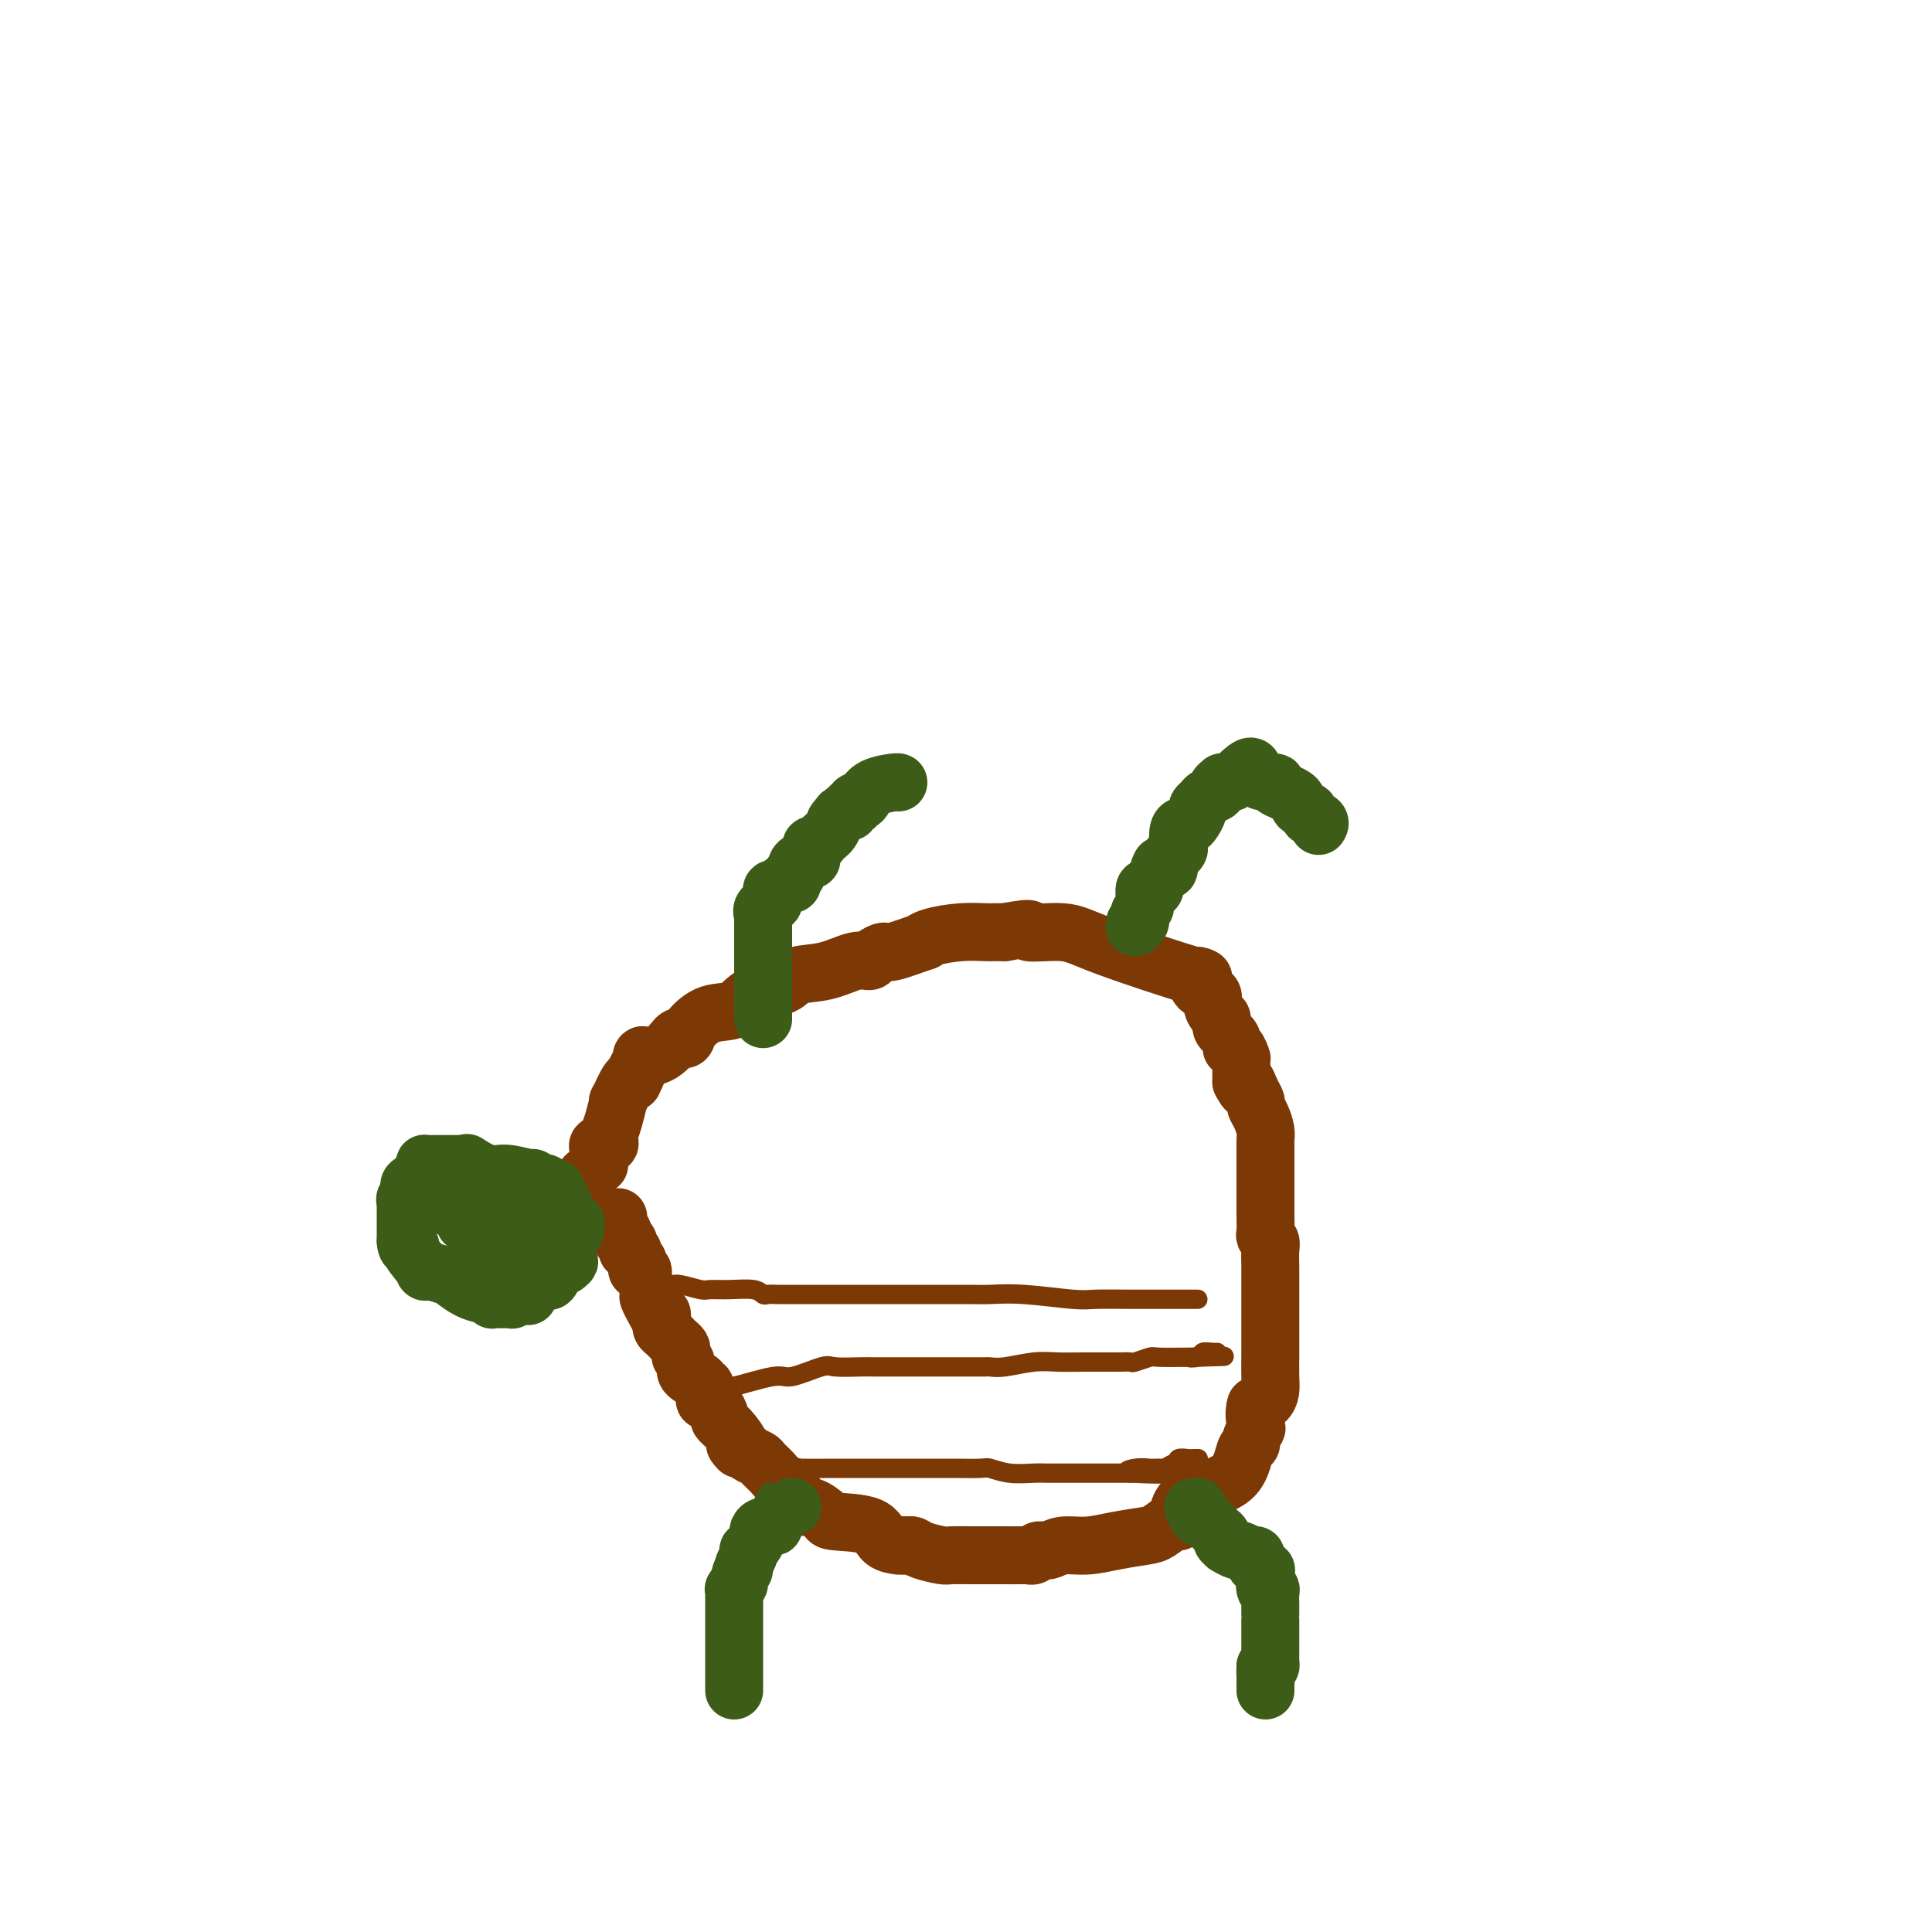 <svg viewBox='0 0 400 400' version='1.1' xmlns='http://www.w3.org/2000/svg' xmlns:xlink='http://www.w3.org/1999/xlink'><g fill='none' stroke='#7C3805' stroke-width='12' stroke-linecap='round' stroke-linejoin='round'><path d='M116,252c0.447,0.121 0.894,0.242 1,0c0.106,-0.242 -0.130,-0.847 0,-1c0.130,-0.153 0.627,0.147 1,0c0.373,-0.147 0.621,-0.740 1,-1c0.379,-0.260 0.889,-0.188 1,-1c0.111,-0.812 -0.178,-2.507 0,-3c0.178,-0.493 0.822,0.218 1,0c0.178,-0.218 -0.110,-1.363 0,-2c0.110,-0.637 0.618,-0.766 1,-1c0.382,-0.234 0.639,-0.573 1,-1c0.361,-0.427 0.827,-0.941 1,-1c0.173,-0.059 0.054,0.339 0,0c-0.054,-0.339 -0.042,-1.415 0,-2c0.042,-0.585 0.116,-0.681 0,-1c-0.116,-0.319 -0.421,-0.863 0,-1c0.421,-0.137 1.567,0.133 2,0c0.433,-0.133 0.153,-0.669 0,-1c-0.153,-0.331 -0.178,-0.457 0,-1c0.178,-0.543 0.559,-1.502 1,-3c0.441,-1.498 0.943,-3.536 1,-4c0.057,-0.464 -0.331,0.644 0,0c0.331,-0.644 1.380,-3.041 2,-4c0.620,-0.959 0.810,-0.479 1,0'/><path d='M131,224c2.185,-4.314 0.147,-1.101 0,-1c-0.147,0.101 1.595,-2.912 2,-4c0.405,-1.088 -0.529,-0.252 0,0c0.529,0.252 2.521,-0.081 4,-1c1.479,-0.919 2.446,-2.425 3,-3c0.554,-0.575 0.697,-0.218 1,0c0.303,0.218 0.766,0.297 1,0c0.234,-0.297 0.237,-0.971 1,-2c0.763,-1.029 2.284,-2.412 4,-3c1.716,-0.588 3.626,-0.380 5,-1c1.374,-0.620 2.212,-2.069 4,-3c1.788,-0.931 4.525,-1.345 6,-2c1.475,-0.655 1.690,-1.551 3,-2c1.310,-0.449 3.717,-0.450 6,-1c2.283,-0.550 4.441,-1.648 6,-2c1.559,-0.352 2.517,0.041 3,0c0.483,-0.041 0.489,-0.518 1,-1c0.511,-0.482 1.527,-0.969 2,-1c0.473,-0.031 0.404,0.394 2,0c1.596,-0.394 4.858,-1.608 6,-2c1.142,-0.392 0.165,0.039 0,0c-0.165,-0.039 0.480,-0.546 2,-1c1.520,-0.454 3.913,-0.854 6,-1c2.087,-0.146 3.869,-0.039 5,0c1.131,0.039 1.612,0.011 2,0c0.388,-0.011 0.682,-0.003 1,0c0.318,0.003 0.659,0.002 1,0'/><path d='M208,193c7.429,-1.370 4.501,-0.295 5,0c0.499,0.295 4.425,-0.191 7,0c2.575,0.191 3.800,1.059 9,3c5.200,1.941 14.376,4.954 18,6c3.624,1.046 1.697,0.125 1,0c-0.697,-0.125 -0.163,0.547 0,1c0.163,0.453 -0.045,0.689 0,1c0.045,0.311 0.342,0.698 1,1c0.658,0.302 1.677,0.518 2,1c0.323,0.482 -0.049,1.231 0,2c0.049,0.769 0.520,1.559 1,2c0.480,0.441 0.968,0.533 1,1c0.032,0.467 -0.394,1.310 0,2c0.394,0.690 1.608,1.228 2,2c0.392,0.772 -0.039,1.778 0,2c0.039,0.222 0.546,-0.341 1,0c0.454,0.341 0.854,1.586 1,2c0.146,0.414 0.039,-0.002 0,0c-0.039,0.002 -0.011,0.424 0,1c0.011,0.576 0.003,1.308 0,2c-0.003,0.692 -0.002,1.346 0,2'/><path d='M257,224c1.730,3.312 1.055,0.591 1,0c-0.055,-0.591 0.511,0.947 1,2c0.489,1.053 0.902,1.619 1,2c0.098,0.381 -0.117,0.575 0,1c0.117,0.425 0.567,1.082 1,2c0.433,0.918 0.848,2.099 1,3c0.152,0.901 0.041,1.523 0,2c-0.041,0.477 -0.011,0.809 0,1c0.011,0.191 0.003,0.241 0,0c-0.003,-0.241 -0.001,-0.771 0,0c0.001,0.771 0.001,2.844 0,4c-0.001,1.156 -0.001,1.395 0,2c0.001,0.605 0.004,1.576 0,3c-0.004,1.424 -0.015,3.300 0,5c0.015,1.700 0.057,3.224 0,4c-0.057,0.776 -0.211,0.805 0,1c0.211,0.195 0.789,0.557 1,1c0.211,0.443 0.057,0.968 0,2c-0.057,1.032 -0.015,2.570 0,3c0.015,0.430 0.004,-0.249 0,1c-0.004,1.249 -0.001,4.424 0,6c0.001,1.576 0.001,1.552 0,3c-0.001,1.448 -0.002,4.366 0,6c0.002,1.634 0.009,1.982 0,3c-0.009,1.018 -0.033,2.706 0,4c0.033,1.294 0.124,2.195 0,3c-0.124,0.805 -0.464,1.516 -1,2c-0.536,0.484 -1.268,0.742 -2,1'/><path d='M260,291c-0.481,1.338 -0.185,3.183 0,4c0.185,0.817 0.257,0.606 0,1c-0.257,0.394 -0.844,1.394 -1,2c-0.156,0.606 0.119,0.820 0,1c-0.119,0.180 -0.634,0.326 -1,1c-0.366,0.674 -0.585,1.874 -1,3c-0.415,1.126 -1.025,2.176 -2,3c-0.975,0.824 -2.315,1.420 -4,2c-1.685,0.580 -3.715,1.143 -5,2c-1.285,0.857 -1.825,2.008 -2,3c-0.175,0.992 0.016,1.824 0,2c-0.016,0.176 -0.239,-0.302 -1,0c-0.761,0.302 -2.059,1.386 -3,2c-0.941,0.614 -1.526,0.757 -3,1c-1.474,0.243 -3.838,0.586 -6,1c-2.162,0.414 -4.123,0.899 -6,1c-1.877,0.101 -3.670,-0.183 -5,0c-1.330,0.183 -2.198,0.834 -3,1c-0.802,0.166 -1.540,-0.152 -2,0c-0.460,0.152 -0.642,0.773 -1,1c-0.358,0.227 -0.891,0.061 -1,0c-0.109,-0.061 0.205,-0.016 -1,0c-1.205,0.016 -3.930,0.001 -6,0c-2.070,-0.001 -3.486,0.010 -5,0c-1.514,-0.010 -3.127,-0.041 -4,0c-0.873,0.041 -1.007,0.155 -2,0c-0.993,-0.155 -2.844,-0.580 -4,-1c-1.156,-0.420 -1.616,-0.834 -2,-1c-0.384,-0.166 -0.692,-0.083 -1,0'/><path d='M188,320c-4.176,-0.308 -1.617,-0.079 -1,0c0.617,0.079 -0.707,0.008 -1,0c-0.293,-0.008 0.446,0.049 0,0c-0.446,-0.049 -2.077,-0.203 -3,-1c-0.923,-0.797 -1.140,-2.237 -3,-3c-1.860,-0.763 -5.364,-0.848 -7,-1c-1.636,-0.152 -1.404,-0.371 -2,-1c-0.596,-0.629 -2.020,-1.669 -3,-2c-0.980,-0.331 -1.515,0.048 -2,0c-0.485,-0.048 -0.921,-0.523 -1,-1c-0.079,-0.477 0.197,-0.957 0,-1c-0.197,-0.043 -0.869,0.350 -1,0c-0.131,-0.350 0.278,-1.442 0,-2c-0.278,-0.558 -1.244,-0.583 -2,-1c-0.756,-0.417 -1.302,-1.226 -2,-2c-0.698,-0.774 -1.549,-1.514 -2,-2c-0.451,-0.486 -0.502,-0.718 -1,-1c-0.498,-0.282 -1.442,-0.614 -2,-1c-0.558,-0.386 -0.731,-0.824 -1,-1c-0.269,-0.176 -0.635,-0.088 -1,0'/><path d='M153,300c-1.768,-1.776 -0.190,-0.717 0,-1c0.190,-0.283 -1.010,-1.908 -2,-3c-0.990,-1.092 -1.772,-1.651 -2,-2c-0.228,-0.349 0.096,-0.487 0,-1c-0.096,-0.513 -0.613,-1.399 -1,-2c-0.387,-0.601 -0.644,-0.917 -1,-1c-0.356,-0.083 -0.811,0.066 -1,0c-0.189,-0.066 -0.111,-0.347 0,-1c0.111,-0.653 0.255,-1.677 0,-2c-0.255,-0.323 -0.910,0.055 -1,0c-0.090,-0.055 0.383,-0.543 0,-1c-0.383,-0.457 -1.623,-0.882 -2,-1c-0.377,-0.118 0.109,0.070 0,0c-0.109,-0.070 -0.813,-0.400 -1,-1c-0.187,-0.600 0.143,-1.470 0,-2c-0.143,-0.530 -0.759,-0.719 -1,-1c-0.241,-0.281 -0.106,-0.653 0,-1c0.106,-0.347 0.182,-0.670 0,-1c-0.182,-0.330 -0.623,-0.666 -1,-1c-0.377,-0.334 -0.690,-0.667 -1,-1c-0.310,-0.333 -0.618,-0.667 -1,-1c-0.382,-0.333 -0.837,-0.664 -1,-1c-0.163,-0.336 -0.033,-0.678 0,-1c0.033,-0.322 -0.029,-0.625 0,-1c0.029,-0.375 0.151,-0.821 0,-1c-0.151,-0.179 -0.576,-0.089 -1,0'/><path d='M136,272c-2.867,-5.022 -1.533,-3.578 -1,-3c0.533,0.578 0.267,0.289 0,0'/><path d='M133,264c0.111,-0.446 0.222,-0.893 0,-1c-0.222,-0.107 -0.776,0.125 -1,0c-0.224,-0.125 -0.116,-0.607 0,-1c0.116,-0.393 0.241,-0.696 0,-1c-0.241,-0.304 -0.848,-0.607 -1,-1c-0.152,-0.393 0.152,-0.875 0,-1c-0.152,-0.125 -0.759,0.107 -1,0c-0.241,-0.107 -0.116,-0.555 0,-1c0.116,-0.445 0.224,-0.889 0,-1c-0.224,-0.111 -0.778,0.111 -1,0c-0.222,-0.111 -0.111,-0.556 0,-1'/><path d='M129,256c-0.558,-1.415 0.047,-0.954 0,-1c-0.047,-0.046 -0.744,-0.600 -1,-1c-0.256,-0.400 -0.069,-0.646 0,-1c0.069,-0.354 0.020,-0.815 0,-1c-0.020,-0.185 -0.010,-0.092 0,0'/></g>
<g fill='none' stroke='#3D5C18' stroke-width='12' stroke-linecap='round' stroke-linejoin='round'><path d='M164,312c0.081,-0.006 0.163,-0.013 0,0c-0.163,0.013 -0.569,0.045 -1,0c-0.431,-0.045 -0.886,-0.166 -1,0c-0.114,0.166 0.115,0.619 0,1c-0.115,0.381 -0.573,0.690 -1,1c-0.427,0.310 -0.822,0.622 -1,1c-0.178,0.378 -0.138,0.821 0,1c0.138,0.179 0.374,0.093 0,0c-0.374,-0.093 -1.358,-0.193 -2,0c-0.642,0.193 -0.943,0.678 -1,1c-0.057,0.322 0.129,0.481 0,1c-0.129,0.519 -0.574,1.400 -1,2c-0.426,0.600 -0.832,0.921 -1,1c-0.168,0.079 -0.096,-0.082 0,0c0.096,0.082 0.218,0.407 0,1c-0.218,0.593 -0.777,1.455 -1,2c-0.223,0.545 -0.112,0.772 0,1'/><path d='M154,325c-1.482,1.901 -0.187,0.155 0,0c0.187,-0.155 -0.735,1.282 -1,2c-0.265,0.718 0.125,0.716 0,1c-0.125,0.284 -0.766,0.852 -1,1c-0.234,0.148 -0.063,-0.125 0,0c0.063,0.125 0.017,0.648 0,1c-0.017,0.352 -0.005,0.532 0,1c0.005,0.468 0.001,1.225 0,2c-0.001,0.775 -0.000,1.570 0,2c0.000,0.430 0.000,0.497 0,1c-0.000,0.503 -0.000,1.443 0,2c0.000,0.557 0.000,0.731 0,1c-0.000,0.269 -0.000,0.634 0,1c0.000,0.366 0.000,0.732 0,1c-0.000,0.268 -0.000,0.439 0,1c0.000,0.561 0.000,1.512 0,2c-0.000,0.488 -0.000,0.513 0,1c0.000,0.487 0.000,1.437 0,2c-0.000,0.563 -0.000,0.738 0,1c0.000,0.262 0.000,0.609 0,1c-0.000,0.391 -0.000,0.826 0,1c0.000,0.174 0.000,0.087 0,0'/><path d='M247,312c0.409,-0.089 0.817,-0.177 1,0c0.183,0.177 0.139,0.621 0,1c-0.139,0.379 -0.374,0.693 0,1c0.374,0.307 1.358,0.607 2,1c0.642,0.393 0.941,0.878 1,1c0.059,0.122 -0.124,-0.121 0,0c0.124,0.121 0.553,0.606 1,1c0.447,0.394 0.911,0.698 1,1c0.089,0.302 -0.199,0.602 0,1c0.199,0.398 0.883,0.895 1,1c0.117,0.105 -0.333,-0.183 0,0c0.333,0.183 1.448,0.836 2,1c0.552,0.164 0.540,-0.162 1,0c0.460,0.162 1.393,0.813 2,1c0.607,0.187 0.888,-0.089 1,0c0.112,0.089 0.056,0.545 0,1'/><path d='M260,323c1.946,1.945 0.312,1.306 0,1c-0.312,-0.306 0.700,-0.281 1,0c0.300,0.281 -0.112,0.817 0,1c0.112,0.183 0.748,0.012 1,0c0.252,-0.012 0.120,0.133 0,1c-0.120,0.867 -0.228,2.456 0,3c0.228,0.544 0.793,0.045 1,0c0.207,-0.045 0.055,0.366 0,1c-0.055,0.634 -0.015,1.491 0,2c0.015,0.509 0.004,0.670 0,1c-0.004,0.330 -0.001,0.830 0,1c0.001,0.170 0.000,0.010 0,0c-0.000,-0.010 -0.000,0.130 0,1c0.000,0.870 0.000,2.470 0,3c-0.000,0.530 -0.000,-0.012 0,0c0.000,0.012 -0.000,0.577 0,1c0.000,0.423 0.000,0.705 0,1c-0.000,0.295 -0.000,0.604 0,1c0.000,0.396 0.001,0.880 0,1c-0.001,0.120 -0.003,-0.125 0,0c0.003,0.125 0.011,0.621 0,1c-0.011,0.379 -0.041,0.640 0,1c0.041,0.360 0.155,0.817 0,1c-0.155,0.183 -0.577,0.091 -1,0'/><path d='M262,345c0.309,3.566 0.083,1.480 0,1c-0.083,-0.480 -0.022,0.646 0,1c0.022,0.354 0.006,-0.063 0,0c-0.006,0.063 -0.002,0.604 0,1c0.002,0.396 0.000,0.645 0,1c-0.000,0.355 -0.000,0.816 0,1c0.000,0.184 0.000,0.092 0,0'/><path d='M158,211c0.000,-0.334 0.000,-0.668 0,-1c0.000,-0.332 0.000,-0.663 0,-1c0.000,-0.337 0.000,-0.682 0,-1c0.000,-0.318 0.000,-0.610 0,-1c0.000,-0.390 0.000,-0.878 0,-1c0.000,-0.122 0.000,0.122 0,0c0.000,-0.122 0.000,-0.610 0,-1c0.000,-0.390 0.000,-0.683 0,-1c0.000,-0.317 0.000,-0.659 0,-1'/><path d='M158,203c0.000,-1.477 0.000,-1.168 0,-1c0.000,0.168 0.000,0.195 0,0c0.000,-0.195 0.000,-0.612 0,-1c0.000,-0.388 0.000,-0.746 0,-1c0.000,-0.254 0.000,-0.405 0,-1c0.000,-0.595 0.000,-1.633 0,-2c0.000,-0.367 0.000,-0.063 0,0c0.000,0.063 0.000,-0.116 0,-1c0.000,-0.884 0.000,-2.475 0,-3c-0.000,-0.525 0.000,0.014 0,0c0.000,-0.014 0.000,-0.581 0,-1c0.000,-0.419 0.000,-0.690 0,-1c0.000,-0.310 0.000,-0.660 0,-1c0.000,-0.340 0.000,-0.670 0,-1'/><path d='M158,189c0.033,-2.118 0.114,-0.412 0,0c-0.114,0.412 -0.425,-0.468 0,-1c0.425,-0.532 1.586,-0.716 2,-1c0.414,-0.284 0.082,-0.668 0,-1c-0.082,-0.332 0.086,-0.611 0,-1c-0.086,-0.389 -0.426,-0.888 0,-1c0.426,-0.112 1.617,0.164 2,0c0.383,-0.164 -0.042,-0.766 0,-1c0.042,-0.234 0.551,-0.099 1,0c0.449,0.099 0.836,0.164 1,0c0.164,-0.164 0.103,-0.556 0,-1c-0.103,-0.444 -0.248,-0.941 0,-1c0.248,-0.059 0.890,0.321 1,0c0.110,-0.321 -0.310,-1.343 0,-2c0.310,-0.657 1.350,-0.951 2,-1c0.650,-0.049 0.909,0.145 1,0c0.091,-0.145 0.013,-0.630 0,-1c-0.013,-0.370 0.038,-0.624 0,-1c-0.038,-0.376 -0.165,-0.873 0,-1c0.165,-0.127 0.622,0.118 1,0c0.378,-0.118 0.679,-0.599 1,-1c0.321,-0.401 0.663,-0.723 1,-1c0.337,-0.277 0.668,-0.508 1,-1c0.332,-0.492 0.666,-1.246 1,-2'/><path d='M173,170c2.271,-2.896 0.450,-0.636 0,0c-0.450,0.636 0.472,-0.350 1,-1c0.528,-0.650 0.663,-0.963 1,-1c0.337,-0.037 0.878,0.201 1,0c0.122,-0.201 -0.175,-0.840 0,-1c0.175,-0.160 0.821,0.161 1,0c0.179,-0.161 -0.110,-0.803 0,-1c0.110,-0.197 0.618,0.052 1,0c0.382,-0.052 0.638,-0.406 1,-1c0.362,-0.594 0.829,-1.427 2,-2c1.171,-0.573 3.046,-0.885 4,-1c0.954,-0.115 0.987,-0.033 1,0c0.013,0.033 0.007,0.016 0,0'/><path d='M235,191c-0.114,0.514 -0.228,1.028 0,1c0.228,-0.028 0.797,-0.599 1,-1c0.203,-0.401 0.040,-0.633 0,-1c-0.040,-0.367 0.042,-0.871 0,-1c-0.042,-0.129 -0.208,0.115 0,0c0.208,-0.115 0.791,-0.591 1,-1c0.209,-0.409 0.046,-0.751 0,-1c-0.046,-0.249 0.026,-0.406 0,-1c-0.026,-0.594 -0.150,-1.626 0,-2c0.150,-0.374 0.575,-0.089 1,0c0.425,0.089 0.850,-0.018 1,0c0.150,0.018 0.026,0.159 0,0c-0.026,-0.159 0.044,-0.620 0,-1c-0.044,-0.380 -0.204,-0.679 0,-1c0.204,-0.321 0.773,-0.663 1,-1c0.227,-0.337 0.114,-0.668 0,-1'/><path d='M240,180c0.730,-1.694 0.055,-0.429 0,0c-0.055,0.429 0.511,0.020 1,0c0.489,-0.020 0.902,0.347 1,0c0.098,-0.347 -0.118,-1.410 0,-2c0.118,-0.590 0.570,-0.708 1,-1c0.430,-0.292 0.836,-0.757 1,-1c0.164,-0.243 0.085,-0.263 0,-1c-0.085,-0.737 -0.176,-2.190 0,-3c0.176,-0.810 0.621,-0.976 1,-1c0.379,-0.024 0.693,0.096 1,0c0.307,-0.096 0.606,-0.407 1,-1c0.394,-0.593 0.884,-1.468 1,-2c0.116,-0.532 -0.142,-0.720 0,-1c0.142,-0.280 0.683,-0.653 1,-1c0.317,-0.347 0.410,-0.667 1,-1c0.590,-0.333 1.678,-0.678 2,-1c0.322,-0.322 -0.121,-0.621 0,-1c0.121,-0.379 0.806,-0.836 1,-1c0.194,-0.164 -0.102,-0.034 0,0c0.102,0.034 0.602,-0.030 1,0c0.398,0.030 0.694,0.152 1,0c0.306,-0.152 0.621,-0.579 1,-1c0.379,-0.421 0.823,-0.834 1,-1c0.177,-0.166 0.089,-0.083 0,0'/><path d='M257,160c3.050,-2.919 2.174,-0.215 3,1c0.826,1.215 3.354,0.941 4,1c0.646,0.059 -0.589,0.450 0,1c0.589,0.550 3.003,1.261 4,2c0.997,0.739 0.579,1.508 1,2c0.421,0.492 1.682,0.706 2,1c0.318,0.294 -0.306,0.666 0,1c0.306,0.334 1.544,0.628 2,1c0.456,0.372 0.130,0.820 0,1c-0.130,0.180 -0.065,0.090 0,0'/><path d='M119,255c-0.063,-0.322 -0.126,-0.645 0,-1c0.126,-0.355 0.441,-0.743 0,-1c-0.441,-0.257 -1.639,-0.383 -2,-1c-0.361,-0.617 0.114,-1.724 0,-2c-0.114,-0.276 -0.818,0.281 -1,0c-0.182,-0.281 0.159,-1.400 0,-2c-0.159,-0.600 -0.816,-0.683 -1,-1c-0.184,-0.317 0.105,-0.870 0,-1c-0.105,-0.130 -0.606,0.161 -1,0c-0.394,-0.161 -0.683,-0.774 -1,-1c-0.317,-0.226 -0.662,-0.065 -1,0c-0.338,0.065 -0.669,0.032 -1,0'/><path d='M111,245c-1.208,-1.704 -0.229,-0.964 -1,-1c-0.771,-0.036 -3.294,-0.847 -5,-1c-1.706,-0.153 -2.596,0.351 -4,0c-1.404,-0.351 -3.321,-1.558 -4,-2c-0.679,-0.442 -0.118,-0.118 0,0c0.118,0.118 -0.206,0.032 -1,0c-0.794,-0.032 -2.059,-0.008 -3,0c-0.941,0.008 -1.559,0.001 -2,0c-0.441,-0.001 -0.705,0.003 -1,0c-0.295,-0.003 -0.619,-0.012 -1,0c-0.381,0.012 -0.818,0.045 -1,0c-0.182,-0.045 -0.109,-0.167 0,0c0.109,0.167 0.253,0.622 0,1c-0.253,0.378 -0.903,0.679 -1,1c-0.097,0.321 0.358,0.663 0,1c-0.358,0.337 -1.531,0.668 -2,1c-0.469,0.332 -0.235,0.666 0,1'/><path d='M85,246c-0.713,0.951 0.005,0.828 0,1c-0.005,0.172 -0.733,0.638 -1,1c-0.267,0.362 -0.071,0.619 0,1c0.071,0.381 0.019,0.884 0,1c-0.019,0.116 -0.005,-0.156 0,0c0.005,0.156 0.001,0.741 0,1c-0.001,0.259 -0.000,0.193 0,1c0.000,0.807 0.000,2.486 0,3c-0.000,0.514 -0.000,-0.139 0,0c0.000,0.139 0.000,1.069 0,2'/><path d='M84,257c0.125,1.934 0.937,1.267 1,1c0.063,-0.267 -0.623,-0.136 0,1c0.623,1.136 2.554,3.278 3,4c0.446,0.722 -0.592,0.025 0,0c0.592,-0.025 2.813,0.620 4,1c1.187,0.380 1.341,0.493 2,1c0.659,0.507 1.823,1.408 3,2c1.177,0.592 2.367,0.877 3,1c0.633,0.123 0.708,0.086 1,0c0.292,-0.086 0.799,-0.219 1,0c0.201,0.219 0.095,0.791 0,1c-0.095,0.209 -0.179,0.056 0,0c0.179,-0.056 0.622,-0.014 1,0c0.378,0.014 0.693,0.000 1,0c0.307,-0.000 0.607,0.014 1,0c0.393,-0.014 0.878,-0.055 1,0c0.122,0.055 -0.121,0.207 0,0c0.121,-0.207 0.606,-0.773 1,-1c0.394,-0.227 0.697,-0.113 1,0'/><path d='M108,268c3.045,0.762 0.657,0.167 0,0c-0.657,-0.167 0.415,0.095 1,0c0.585,-0.095 0.682,-0.548 1,-1c0.318,-0.452 0.859,-0.904 1,-1c0.141,-0.096 -0.116,0.163 0,0c0.116,-0.163 0.605,-0.746 1,-1c0.395,-0.254 0.697,-0.177 1,0c0.303,0.177 0.606,0.453 1,0c0.394,-0.453 0.879,-1.637 1,-2c0.121,-0.363 -0.121,0.095 0,0c0.121,-0.095 0.606,-0.741 1,-1c0.394,-0.259 0.697,-0.129 1,0'/><path d='M117,262c1.490,-1.089 0.717,-0.813 0,-1c-0.717,-0.187 -1.376,-0.839 -2,-1c-0.624,-0.161 -1.214,0.168 -3,0c-1.786,-0.168 -4.769,-0.834 -6,-1c-1.231,-0.166 -0.711,0.168 -1,0c-0.289,-0.168 -1.387,-0.836 -2,-1c-0.613,-0.164 -0.742,0.177 -1,0c-0.258,-0.177 -0.647,-0.872 -1,-1c-0.353,-0.128 -0.672,0.312 -1,0c-0.328,-0.312 -0.665,-1.375 -1,-2c-0.335,-0.625 -0.667,-0.813 -1,-1'/><path d='M98,254c-3.101,-1.359 -1.352,-0.756 -1,-1c0.352,-0.244 -0.693,-1.333 -1,-2c-0.307,-0.667 0.124,-0.911 0,-1c-0.124,-0.089 -0.804,-0.024 -1,0c-0.196,0.024 0.092,0.006 0,0c-0.092,-0.006 -0.563,-0.002 -1,0c-0.437,0.002 -0.839,0.000 -1,0c-0.161,-0.000 -0.080,-0.000 0,0'/><path d='M93,250c-0.593,-0.603 0.426,-0.110 1,0c0.574,0.110 0.703,-0.163 1,0c0.297,0.163 0.763,0.762 1,1c0.237,0.238 0.245,0.116 1,0c0.755,-0.116 2.258,-0.228 3,0c0.742,0.228 0.722,0.794 1,1c0.278,0.206 0.852,0.052 1,0c0.148,-0.052 -0.132,-0.004 0,0c0.132,0.004 0.676,-0.037 1,0c0.324,0.037 0.426,0.154 1,0c0.574,-0.154 1.618,-0.577 2,-1c0.382,-0.423 0.102,-0.845 0,-1c-0.102,-0.155 -0.028,-0.042 0,0c0.028,0.042 0.008,0.012 0,0c-0.008,-0.012 -0.004,-0.006 0,0'/></g>
<g fill='none' stroke='#7C3805' stroke-width='4' stroke-linecap='round' stroke-linejoin='round'><path d='M156,305c0.332,0.001 0.663,0.001 1,0c0.337,-0.001 0.678,-0.004 1,0c0.322,0.004 0.625,0.015 1,0c0.375,-0.015 0.821,-0.057 1,0c0.179,0.057 0.089,0.211 0,0c-0.089,-0.211 -0.178,-0.788 0,-1c0.178,-0.212 0.622,-0.061 1,0c0.378,0.061 0.689,0.030 1,0'/><path d='M162,304c1.196,-0.155 1.185,-0.041 3,0c1.815,0.041 5.455,0.011 8,0c2.545,-0.011 3.995,-0.003 5,0c1.005,0.003 1.564,0.001 3,0c1.436,-0.001 3.747,0.000 5,0c1.253,-0.000 1.447,-0.001 3,0c1.553,0.001 4.465,0.004 6,0c1.535,-0.004 1.692,-0.015 3,0c1.308,0.015 3.768,0.057 5,0c1.232,-0.057 1.237,-0.211 2,0c0.763,0.211 2.283,0.789 4,1c1.717,0.211 3.631,0.057 5,0c1.369,-0.057 2.192,-0.015 3,0c0.808,0.015 1.600,0.004 2,0c0.400,-0.004 0.409,-0.001 1,0c0.591,0.001 1.765,0.000 2,0c0.235,-0.000 -0.470,-0.000 0,0c0.470,0.000 2.115,0.000 4,0c1.885,-0.000 4.010,-0.000 5,0c0.990,0.000 0.843,0.000 1,0c0.157,-0.000 0.616,-0.000 1,0c0.384,0.000 0.692,0.000 1,0'/><path d='M234,305c11.411,0.215 3.937,0.254 1,0c-2.937,-0.254 -1.337,-0.800 0,-1c1.337,-0.200 2.413,-0.053 3,0c0.587,0.053 0.686,0.010 1,0c0.314,-0.010 0.844,0.011 1,0c0.156,-0.011 -0.063,-0.055 0,0c0.063,0.055 0.407,0.207 1,0c0.593,-0.207 1.434,-0.773 2,-1c0.566,-0.227 0.858,-0.113 1,0c0.142,0.113 0.133,0.227 0,0c-0.133,-0.227 -0.389,-0.793 0,-1c0.389,-0.207 1.425,-0.056 2,0c0.575,0.056 0.690,0.015 1,0c0.310,-0.015 0.814,-0.004 1,0c0.186,0.004 0.053,0.001 0,0c-0.053,-0.001 -0.027,-0.001 0,0'/><path d='M148,292c-0.369,-0.488 -0.738,-0.976 0,-2c0.738,-1.024 2.583,-2.583 3,-3c0.417,-0.417 -0.593,0.309 1,0c1.593,-0.309 5.788,-1.652 8,-2c2.212,-0.348 2.440,0.299 4,0c1.560,-0.299 4.452,-1.544 6,-2c1.548,-0.456 1.751,-0.122 3,0c1.249,0.122 3.543,0.033 5,0c1.457,-0.033 2.078,-0.009 3,0c0.922,0.009 2.144,0.002 4,0c1.856,-0.002 4.347,-0.001 6,0c1.653,0.001 2.469,-0.000 4,0c1.531,0.000 3.775,0.001 5,0c1.225,-0.001 1.429,-0.004 2,0c0.571,0.004 1.509,0.015 2,0c0.491,-0.015 0.534,-0.057 1,0c0.466,0.057 1.353,0.211 3,0c1.647,-0.211 4.052,-0.789 6,-1c1.948,-0.211 3.438,-0.057 5,0c1.562,0.057 3.196,0.015 5,0c1.804,-0.015 3.776,-0.003 5,0c1.224,0.003 1.698,-0.003 2,0c0.302,0.003 0.433,0.015 1,0c0.567,-0.015 1.571,-0.057 2,0c0.429,0.057 0.283,0.211 1,0c0.717,-0.211 2.295,-0.789 3,-1c0.705,-0.211 0.536,-0.057 2,0c1.464,0.057 4.561,0.016 6,0c1.439,-0.016 1.219,-0.008 1,0'/><path d='M247,281c12.147,-0.326 4.015,-0.140 1,0c-3.015,0.140 -0.913,0.234 0,0c0.913,-0.234 0.636,-0.795 1,-1c0.364,-0.205 1.367,-0.055 2,0c0.633,0.055 0.895,0.016 1,0c0.105,-0.016 0.052,-0.008 0,0'/><path d='M133,266c-0.089,0.000 -0.177,0.000 0,0c0.177,-0.000 0.620,-0.000 1,0c0.380,0.000 0.697,0.000 1,0c0.303,-0.000 0.593,-0.001 1,0c0.407,0.001 0.932,0.004 1,0c0.068,-0.004 -0.321,-0.015 0,0c0.321,0.015 1.350,0.057 2,0c0.650,-0.057 0.919,-0.212 2,0c1.081,0.212 2.972,0.793 4,1c1.028,0.207 1.192,0.041 2,0c0.808,-0.041 2.260,0.041 4,0c1.740,-0.041 3.768,-0.207 5,0c1.232,0.207 1.670,0.788 2,1c0.330,0.212 0.554,0.057 1,0c0.446,-0.057 1.115,-0.015 2,0c0.885,0.015 1.988,0.004 3,0c1.012,-0.004 1.933,-0.001 4,0c2.067,0.001 5.278,0.001 8,0c2.722,-0.001 4.953,-0.001 7,0c2.047,0.001 3.910,0.004 7,0c3.090,-0.004 7.408,-0.015 10,0c2.592,0.015 3.457,0.057 5,0c1.543,-0.057 3.762,-0.211 7,0c3.238,0.211 7.494,0.789 10,1c2.506,0.211 3.263,0.057 5,0c1.737,-0.057 4.455,-0.015 7,0c2.545,0.015 4.916,0.004 7,0c2.084,-0.004 3.881,-0.001 5,0c1.119,0.001 1.559,0.001 2,0'/></g>
</svg>